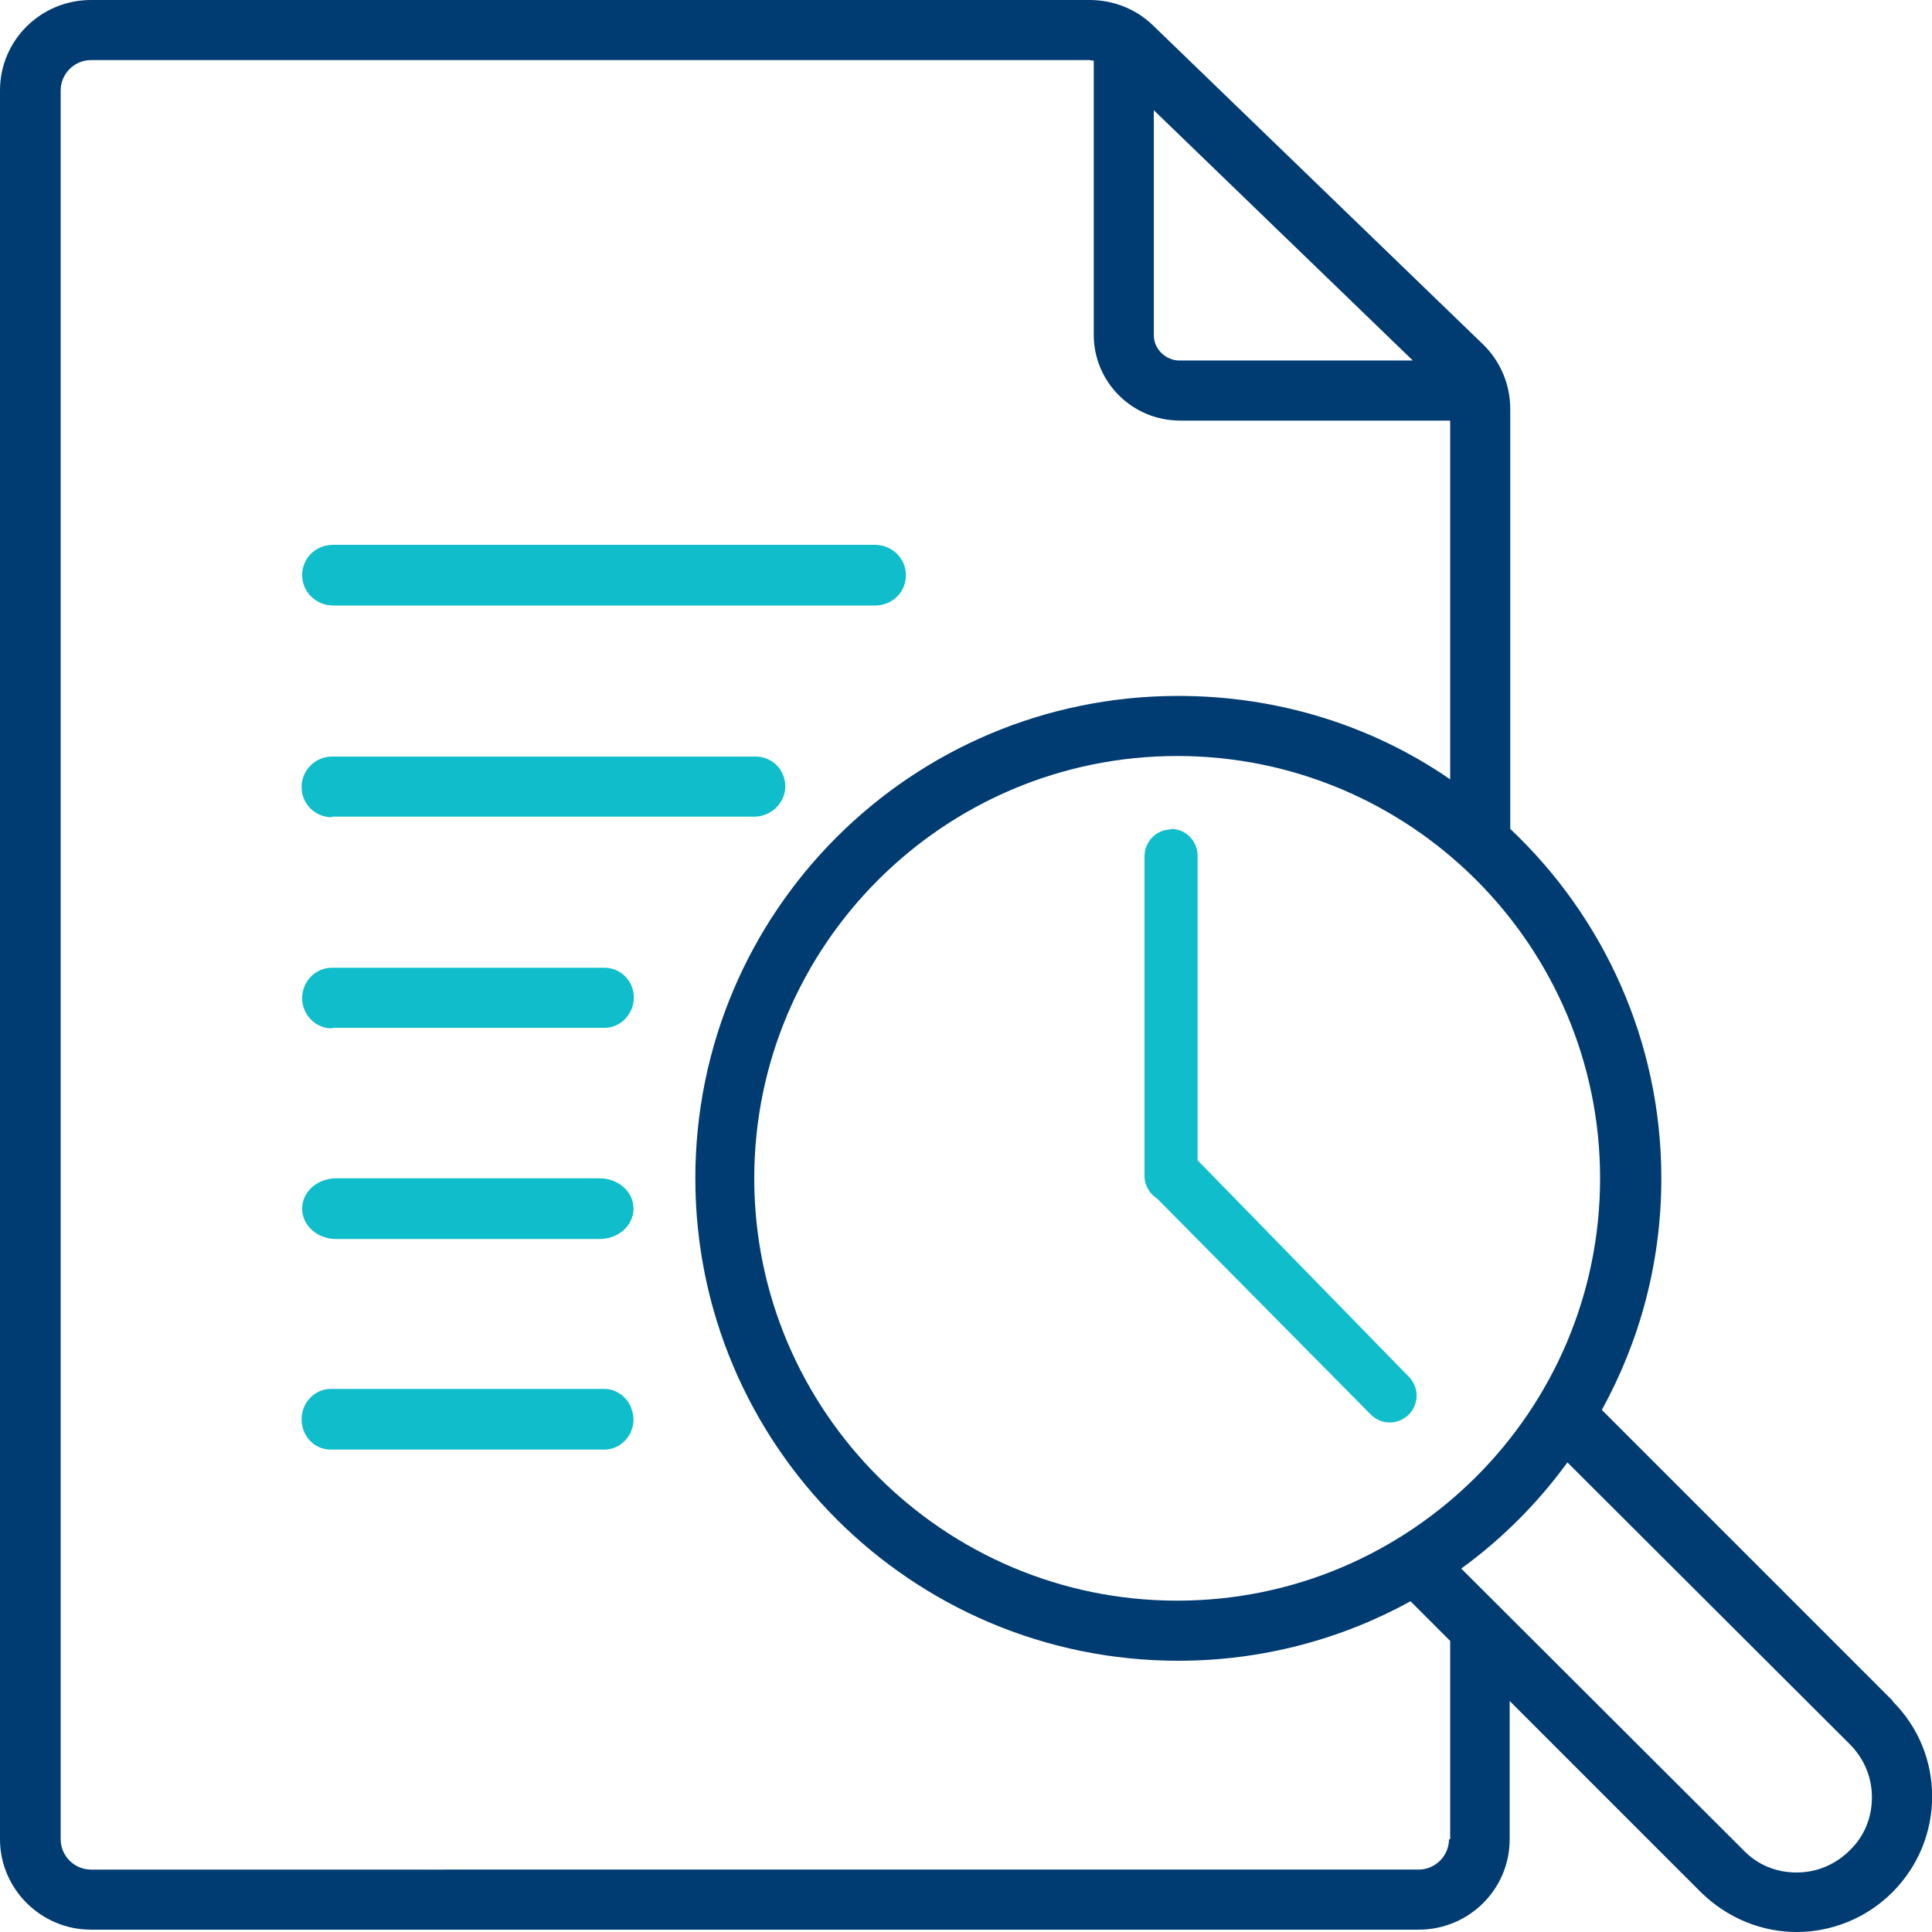 <?xml version="1.0" encoding="UTF-8"?><svg id="Layer_2" xmlns="http://www.w3.org/2000/svg" viewBox="0 0 33.12 33.12"><defs><style>.cls-1{fill:#003c71;}.cls-2{fill:#0fbdcb;}</style></defs><g id="Layer_1-2"><path class="cls-2" d="M20.07,14.22c-.25,0-.45.21-.45.46v5.48c0,.16.09.31.22.39l3.66,3.7c.18.18.47.18.65,0,.18-.18.18-.47,0-.65h0s-3.62-3.71-3.62-3.71v-5.22c0-.25-.2-.46-.45-.46h-.01Z"/><g id="document-with-magnifying-glass"><g id="document-with-magnifying-glass-accent-light"><path class="cls-2" d="M5.71,10.38h9.29c.3,0,.53-.23.53-.52s-.24-.52-.53-.52H5.71c-.3,0-.53.23-.53.52s.24.52.53.52Z"/><path class="cls-2" d="M5.69,14h7.25c.12,0,.24-.05.34-.13,0,0,.01,0,.01-.01.35-.32.13-.89-.34-.89h-7.26c-.28,0-.52.23-.52.52s.23.52.52.52h0Z"/><path class="cls-2" d="M10.28,20.2h-4.52c-.32,0-.58.23-.58.52s.26.52.58.52h4.52c.32,0,.58-.23.58-.52s-.26-.52-.58-.52Z"/><path class="cls-2" d="M10.82,24.13c-.08-.19-.26-.32-.46-.32h-4.69c-.27,0-.5.23-.5.52s.22.52.5.52h4.69c.35,0,.6-.37.46-.71h0s0-.01,0-.01Z"/><path class="cls-2" d="M5.69,17.62h4.67c.21,0,.39-.13.47-.33h0c.13-.34-.11-.7-.47-.7h-4.67c-.28,0-.51.23-.51.52s.23.52.51.52Z"/><path class="cls-1" d="M32.45,29.16l-4.99-4.99c.65-1.18,1.02-2.53,1.02-3.97,0-2.36-1-4.49-2.59-5.99v-7.2c0-.42-.17-.82-.47-1.11L19.76.43c-.29-.28-.68-.43-1.08-.43H1.56C.7,0,0,.69,0,1.55v29.98c0,.85.7,1.55,1.56,1.55h22.76c.86,0,1.56-.69,1.56-1.55v-2.37l3.28,3.28c.46.45,1.05.68,1.64.68s1.19-.23,1.64-.68c.91-.91.91-2.38,0-3.28h0ZM27.43,20.2c0,3.99-3.25,7.24-7.25,7.24s-7.25-3.25-7.25-7.24,3.25-7.24,7.25-7.24,7.25,3.25,7.25,7.24ZM19.78,1.89l4.44,4.29h-4c-.24,0-.44-.2-.44-.43V1.89ZM24.84,31.53c0,.28-.23.52-.52.52H1.56c-.28,0-.52-.23-.52-.52V1.55c0-.28.23-.52.52-.52h17.12s.05.01.07.01v4.7c0,.81.66,1.47,1.48,1.47h4.63v6.15c-1.32-.91-2.93-1.43-4.66-1.43-4.58,0-8.28,3.7-8.28,8.27s3.71,8.27,8.28,8.27c1.44,0,2.8-.37,3.98-1.02l.68.68v3.4h0ZM31.71,31.72c-.24.24-.56.38-.91.38s-.67-.13-.91-.38l-4.84-4.83c.7-.51,1.31-1.12,1.82-1.82l4.84,4.83c.24.24.38.56.38.91s-.13.67-.38.91h0Z"/></g></g></g></svg>